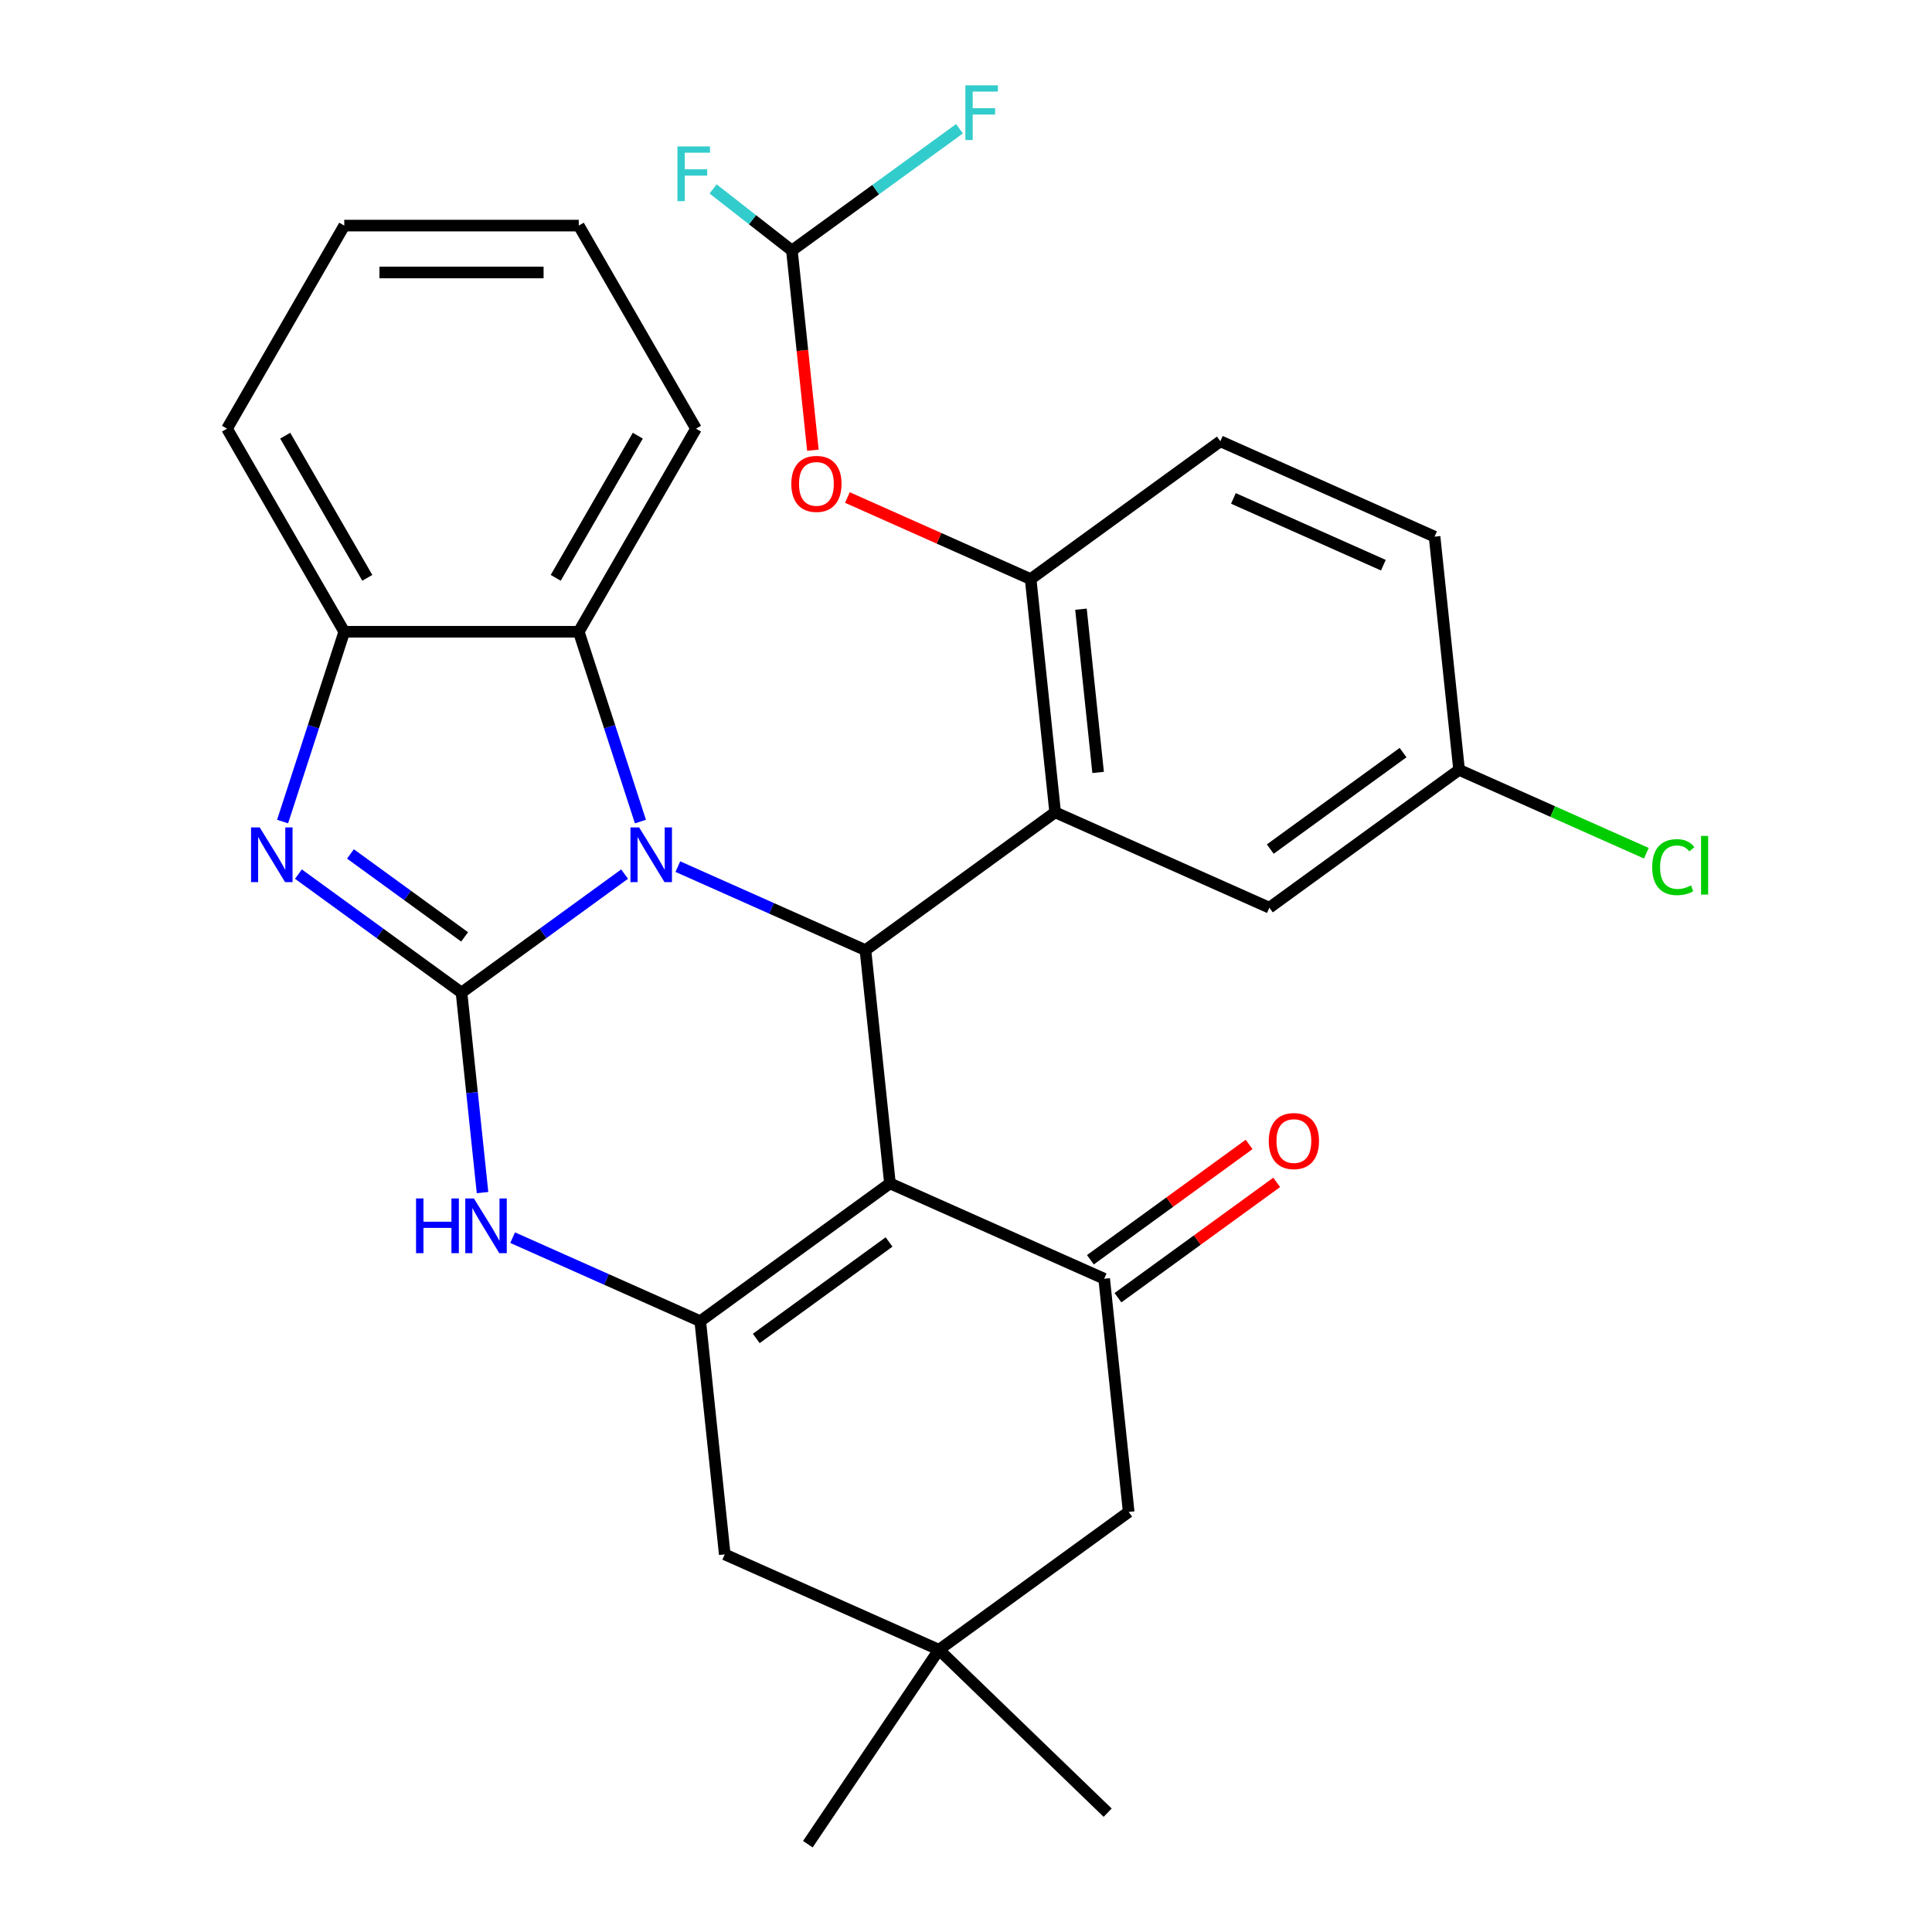 <?xml version='1.0' encoding='iso-8859-1'?>
<svg version='1.1' baseProfile='full'
              xmlns='http://www.w3.org/2000/svg'
                      xmlns:rdkit='http://www.rdkit.org/xml'
                      xmlns:xlink='http://www.w3.org/1999/xlink'
                  xml:space='preserve'
width='1000px' height='1000px' viewBox='0 0 1000 1000'>
<!-- END OF HEADER -->
<rect style='opacity:1.0;fill:#FFFFFF;stroke:none' width='1000' height='1000' x='0' y='0'> </rect>
<path class='bond-0' d='M 238.877,513.769 L 281.087,483.102' style='fill:none;fill-rule:evenodd;stroke:#000000;stroke-width:6px;stroke-linecap:butt;stroke-linejoin:miter;stroke-opacity:1' />
<path class='bond-0' d='M 281.087,483.102 L 323.296,452.435' style='fill:none;fill-rule:evenodd;stroke:#0000FF;stroke-width:6px;stroke-linecap:butt;stroke-linejoin:miter;stroke-opacity:1' />
<path class='bond-4' d='M 238.877,513.769 L 196.667,483.102' style='fill:none;fill-rule:evenodd;stroke:#000000;stroke-width:6px;stroke-linecap:butt;stroke-linejoin:miter;stroke-opacity:1' />
<path class='bond-4' d='M 196.667,483.102 L 154.458,452.435' style='fill:none;fill-rule:evenodd;stroke:#0000FF;stroke-width:6px;stroke-linecap:butt;stroke-linejoin:miter;stroke-opacity:1' />
<path class='bond-4' d='M 240.482,484.93 L 210.936,463.463' style='fill:none;fill-rule:evenodd;stroke:#000000;stroke-width:6px;stroke-linecap:butt;stroke-linejoin:miter;stroke-opacity:1' />
<path class='bond-4' d='M 210.936,463.463 L 181.389,441.996' style='fill:none;fill-rule:evenodd;stroke:#0000FF;stroke-width:6px;stroke-linecap:butt;stroke-linejoin:miter;stroke-opacity:1' />
<path class='bond-5' d='M 238.877,513.769 L 244.317,565.526' style='fill:none;fill-rule:evenodd;stroke:#000000;stroke-width:6px;stroke-linecap:butt;stroke-linejoin:miter;stroke-opacity:1' />
<path class='bond-5' d='M 244.317,565.526 L 249.757,617.284' style='fill:none;fill-rule:evenodd;stroke:#0000FF;stroke-width:6px;stroke-linecap:butt;stroke-linejoin:miter;stroke-opacity:1' />
<path class='bond-2' d='M 350.845,448.56 L 399.398,470.177' style='fill:none;fill-rule:evenodd;stroke:#0000FF;stroke-width:6px;stroke-linecap:butt;stroke-linejoin:miter;stroke-opacity:1' />
<path class='bond-2' d='M 399.398,470.177 L 447.951,491.794' style='fill:none;fill-rule:evenodd;stroke:#000000;stroke-width:6px;stroke-linecap:butt;stroke-linejoin:miter;stroke-opacity:1' />
<path class='bond-8' d='M 331.484,425.233 L 315.524,376.113' style='fill:none;fill-rule:evenodd;stroke:#0000FF;stroke-width:6px;stroke-linecap:butt;stroke-linejoin:miter;stroke-opacity:1' />
<path class='bond-8' d='M 315.524,376.113 L 299.564,326.993' style='fill:none;fill-rule:evenodd;stroke:#000000;stroke-width:6px;stroke-linecap:butt;stroke-linejoin:miter;stroke-opacity:1' />
<path class='bond-1' d='M 460.638,612.503 L 362.445,683.845' style='fill:none;fill-rule:evenodd;stroke:#000000;stroke-width:6px;stroke-linecap:butt;stroke-linejoin:miter;stroke-opacity:1' />
<path class='bond-1' d='M 460.178,642.843 L 391.442,692.783' style='fill:none;fill-rule:evenodd;stroke:#000000;stroke-width:6px;stroke-linecap:butt;stroke-linejoin:miter;stroke-opacity:1' />
<path class='bond-7' d='M 460.638,612.503 L 571.519,661.871' style='fill:none;fill-rule:evenodd;stroke:#000000;stroke-width:6px;stroke-linecap:butt;stroke-linejoin:miter;stroke-opacity:1' />
<path class='bond-31' d='M 460.638,612.503 L 447.951,491.794' style='fill:none;fill-rule:evenodd;stroke:#000000;stroke-width:6px;stroke-linecap:butt;stroke-linejoin:miter;stroke-opacity:1' />
<path class='bond-6' d='M 447.951,491.794 L 546.145,420.452' style='fill:none;fill-rule:evenodd;stroke:#000000;stroke-width:6px;stroke-linecap:butt;stroke-linejoin:miter;stroke-opacity:1' />
<path class='bond-3' d='M 362.445,683.845 L 313.892,662.228' style='fill:none;fill-rule:evenodd;stroke:#000000;stroke-width:6px;stroke-linecap:butt;stroke-linejoin:miter;stroke-opacity:1' />
<path class='bond-3' d='M 313.892,662.228 L 265.338,640.611' style='fill:none;fill-rule:evenodd;stroke:#0000FF;stroke-width:6px;stroke-linecap:butt;stroke-linejoin:miter;stroke-opacity:1' />
<path class='bond-11' d='M 362.445,683.845 L 375.132,804.554' style='fill:none;fill-rule:evenodd;stroke:#000000;stroke-width:6px;stroke-linecap:butt;stroke-linejoin:miter;stroke-opacity:1' />
<path class='bond-9' d='M 146.27,425.233 L 162.23,376.113' style='fill:none;fill-rule:evenodd;stroke:#0000FF;stroke-width:6px;stroke-linecap:butt;stroke-linejoin:miter;stroke-opacity:1' />
<path class='bond-9' d='M 162.23,376.113 L 178.19,326.993' style='fill:none;fill-rule:evenodd;stroke:#000000;stroke-width:6px;stroke-linecap:butt;stroke-linejoin:miter;stroke-opacity:1' />
<path class='bond-10' d='M 546.145,420.452 L 533.458,299.743' style='fill:none;fill-rule:evenodd;stroke:#000000;stroke-width:6px;stroke-linecap:butt;stroke-linejoin:miter;stroke-opacity:1' />
<path class='bond-10' d='M 568.384,399.809 L 559.503,315.312' style='fill:none;fill-rule:evenodd;stroke:#000000;stroke-width:6px;stroke-linecap:butt;stroke-linejoin:miter;stroke-opacity:1' />
<path class='bond-16' d='M 546.145,420.452 L 657.026,469.82' style='fill:none;fill-rule:evenodd;stroke:#000000;stroke-width:6px;stroke-linecap:butt;stroke-linejoin:miter;stroke-opacity:1' />
<path class='bond-17' d='M 578.653,671.69 L 619.733,641.844' style='fill:none;fill-rule:evenodd;stroke:#000000;stroke-width:6px;stroke-linecap:butt;stroke-linejoin:miter;stroke-opacity:1' />
<path class='bond-17' d='M 619.733,641.844 L 660.813,611.998' style='fill:none;fill-rule:evenodd;stroke:#FF0000;stroke-width:6px;stroke-linecap:butt;stroke-linejoin:miter;stroke-opacity:1' />
<path class='bond-17' d='M 564.385,652.051 L 605.465,622.205' style='fill:none;fill-rule:evenodd;stroke:#000000;stroke-width:6px;stroke-linecap:butt;stroke-linejoin:miter;stroke-opacity:1' />
<path class='bond-17' d='M 605.465,622.205 L 646.544,592.359' style='fill:none;fill-rule:evenodd;stroke:#FF0000;stroke-width:6px;stroke-linecap:butt;stroke-linejoin:miter;stroke-opacity:1' />
<path class='bond-33' d='M 571.519,661.871 L 584.206,782.58' style='fill:none;fill-rule:evenodd;stroke:#000000;stroke-width:6px;stroke-linecap:butt;stroke-linejoin:miter;stroke-opacity:1' />
<path class='bond-24' d='M 299.564,326.993 L 360.251,221.88' style='fill:none;fill-rule:evenodd;stroke:#000000;stroke-width:6px;stroke-linecap:butt;stroke-linejoin:miter;stroke-opacity:1' />
<path class='bond-24' d='M 287.644,299.089 L 330.125,225.51' style='fill:none;fill-rule:evenodd;stroke:#000000;stroke-width:6px;stroke-linecap:butt;stroke-linejoin:miter;stroke-opacity:1' />
<path class='bond-30' d='M 299.564,326.993 L 178.19,326.993' style='fill:none;fill-rule:evenodd;stroke:#000000;stroke-width:6px;stroke-linecap:butt;stroke-linejoin:miter;stroke-opacity:1' />
<path class='bond-25' d='M 178.19,326.993 L 117.503,221.88' style='fill:none;fill-rule:evenodd;stroke:#000000;stroke-width:6px;stroke-linecap:butt;stroke-linejoin:miter;stroke-opacity:1' />
<path class='bond-25' d='M 190.109,299.089 L 147.629,225.51' style='fill:none;fill-rule:evenodd;stroke:#000000;stroke-width:6px;stroke-linecap:butt;stroke-linejoin:miter;stroke-opacity:1' />
<path class='bond-13' d='M 533.458,299.743 L 486.035,278.629' style='fill:none;fill-rule:evenodd;stroke:#000000;stroke-width:6px;stroke-linecap:butt;stroke-linejoin:miter;stroke-opacity:1' />
<path class='bond-13' d='M 486.035,278.629 L 438.612,257.515' style='fill:none;fill-rule:evenodd;stroke:#FF0000;stroke-width:6px;stroke-linecap:butt;stroke-linejoin:miter;stroke-opacity:1' />
<path class='bond-18' d='M 533.458,299.743 L 631.652,228.401' style='fill:none;fill-rule:evenodd;stroke:#000000;stroke-width:6px;stroke-linecap:butt;stroke-linejoin:miter;stroke-opacity:1' />
<path class='bond-12' d='M 375.132,804.554 L 486.013,853.922' style='fill:none;fill-rule:evenodd;stroke:#000000;stroke-width:6px;stroke-linecap:butt;stroke-linejoin:miter;stroke-opacity:1' />
<path class='bond-14' d='M 486.013,853.922 L 584.206,782.58' style='fill:none;fill-rule:evenodd;stroke:#000000;stroke-width:6px;stroke-linecap:butt;stroke-linejoin:miter;stroke-opacity:1' />
<path class='bond-26' d='M 486.013,853.922 L 418.141,954.545' style='fill:none;fill-rule:evenodd;stroke:#000000;stroke-width:6px;stroke-linecap:butt;stroke-linejoin:miter;stroke-opacity:1' />
<path class='bond-27' d='M 486.013,853.922 L 573.322,938.235' style='fill:none;fill-rule:evenodd;stroke:#000000;stroke-width:6px;stroke-linecap:butt;stroke-linejoin:miter;stroke-opacity:1' />
<path class='bond-15' d='M 420.753,233.021 L 415.322,181.344' style='fill:none;fill-rule:evenodd;stroke:#FF0000;stroke-width:6px;stroke-linecap:butt;stroke-linejoin:miter;stroke-opacity:1' />
<path class='bond-15' d='M 415.322,181.344 L 409.89,129.667' style='fill:none;fill-rule:evenodd;stroke:#000000;stroke-width:6px;stroke-linecap:butt;stroke-linejoin:miter;stroke-opacity:1' />
<path class='bond-20' d='M 409.89,129.667 L 453.26,98.157' style='fill:none;fill-rule:evenodd;stroke:#000000;stroke-width:6px;stroke-linecap:butt;stroke-linejoin:miter;stroke-opacity:1' />
<path class='bond-20' d='M 453.26,98.157 L 496.63,66.647' style='fill:none;fill-rule:evenodd;stroke:#33CCCC;stroke-width:6px;stroke-linecap:butt;stroke-linejoin:miter;stroke-opacity:1' />
<path class='bond-21' d='M 409.89,129.667 L 389.493,113.729' style='fill:none;fill-rule:evenodd;stroke:#000000;stroke-width:6px;stroke-linecap:butt;stroke-linejoin:miter;stroke-opacity:1' />
<path class='bond-21' d='M 389.493,113.729 L 369.096,97.791' style='fill:none;fill-rule:evenodd;stroke:#33CCCC;stroke-width:6px;stroke-linecap:butt;stroke-linejoin:miter;stroke-opacity:1' />
<path class='bond-19' d='M 657.026,469.82 L 755.22,398.478' style='fill:none;fill-rule:evenodd;stroke:#000000;stroke-width:6px;stroke-linecap:butt;stroke-linejoin:miter;stroke-opacity:1' />
<path class='bond-19' d='M 657.487,439.48 L 726.222,389.54' style='fill:none;fill-rule:evenodd;stroke:#000000;stroke-width:6px;stroke-linecap:butt;stroke-linejoin:miter;stroke-opacity:1' />
<path class='bond-34' d='M 631.652,228.401 L 742.533,277.768' style='fill:none;fill-rule:evenodd;stroke:#000000;stroke-width:6px;stroke-linecap:butt;stroke-linejoin:miter;stroke-opacity:1' />
<path class='bond-34' d='M 638.41,257.982 L 716.027,292.54' style='fill:none;fill-rule:evenodd;stroke:#000000;stroke-width:6px;stroke-linecap:butt;stroke-linejoin:miter;stroke-opacity:1' />
<path class='bond-22' d='M 755.22,398.478 L 742.533,277.768' style='fill:none;fill-rule:evenodd;stroke:#000000;stroke-width:6px;stroke-linecap:butt;stroke-linejoin:miter;stroke-opacity:1' />
<path class='bond-23' d='M 755.22,398.478 L 803.683,420.055' style='fill:none;fill-rule:evenodd;stroke:#000000;stroke-width:6px;stroke-linecap:butt;stroke-linejoin:miter;stroke-opacity:1' />
<path class='bond-23' d='M 803.683,420.055 L 852.146,441.632' style='fill:none;fill-rule:evenodd;stroke:#00CC00;stroke-width:6px;stroke-linecap:butt;stroke-linejoin:miter;stroke-opacity:1' />
<path class='bond-28' d='M 360.251,221.88 L 299.564,116.767' style='fill:none;fill-rule:evenodd;stroke:#000000;stroke-width:6px;stroke-linecap:butt;stroke-linejoin:miter;stroke-opacity:1' />
<path class='bond-29' d='M 117.503,221.88 L 178.19,116.767' style='fill:none;fill-rule:evenodd;stroke:#000000;stroke-width:6px;stroke-linecap:butt;stroke-linejoin:miter;stroke-opacity:1' />
<path class='bond-32' d='M 299.564,116.767 L 178.19,116.767' style='fill:none;fill-rule:evenodd;stroke:#000000;stroke-width:6px;stroke-linecap:butt;stroke-linejoin:miter;stroke-opacity:1' />
<path class='bond-32' d='M 281.358,141.042 L 196.396,141.042' style='fill:none;fill-rule:evenodd;stroke:#000000;stroke-width:6px;stroke-linecap:butt;stroke-linejoin:miter;stroke-opacity:1' />
<path  class='atom-1' d='M 330.811 428.267
L 340.091 443.267
Q 341.011 444.747, 342.491 447.427
Q 343.971 450.107, 344.051 450.267
L 344.051 428.267
L 347.811 428.267
L 347.811 456.587
L 343.931 456.587
L 333.971 440.187
Q 332.811 438.267, 331.571 436.067
Q 330.371 433.867, 330.011 433.187
L 330.011 456.587
L 326.331 456.587
L 326.331 428.267
L 330.811 428.267
' fill='#0000FF'/>
<path  class='atom-5' d='M 134.423 428.267
L 143.703 443.267
Q 144.623 444.747, 146.103 447.427
Q 147.583 450.107, 147.663 450.267
L 147.663 428.267
L 151.423 428.267
L 151.423 456.587
L 147.543 456.587
L 137.583 440.187
Q 136.423 438.267, 135.183 436.067
Q 133.983 433.867, 133.623 433.187
L 133.623 456.587
L 129.943 456.587
L 129.943 428.267
L 134.423 428.267
' fill='#0000FF'/>
<path  class='atom-6' d='M 215.344 620.318
L 219.184 620.318
L 219.184 632.358
L 233.664 632.358
L 233.664 620.318
L 237.504 620.318
L 237.504 648.638
L 233.664 648.638
L 233.664 635.558
L 219.184 635.558
L 219.184 648.638
L 215.344 648.638
L 215.344 620.318
' fill='#0000FF'/>
<path  class='atom-6' d='M 245.304 620.318
L 254.584 635.318
Q 255.504 636.798, 256.984 639.478
Q 258.464 642.158, 258.544 642.318
L 258.544 620.318
L 262.304 620.318
L 262.304 648.638
L 258.424 648.638
L 248.464 632.238
Q 247.304 630.318, 246.064 628.118
Q 244.864 625.918, 244.504 625.238
L 244.504 648.638
L 240.824 648.638
L 240.824 620.318
L 245.304 620.318
' fill='#0000FF'/>
<path  class='atom-14' d='M 409.577 250.456
Q 409.577 243.656, 412.937 239.856
Q 416.297 236.056, 422.577 236.056
Q 428.857 236.056, 432.217 239.856
Q 435.577 243.656, 435.577 250.456
Q 435.577 257.336, 432.177 261.256
Q 428.777 265.136, 422.577 265.136
Q 416.337 265.136, 412.937 261.256
Q 409.577 257.376, 409.577 250.456
M 422.577 261.936
Q 426.897 261.936, 429.217 259.056
Q 431.577 256.136, 431.577 250.456
Q 431.577 244.896, 429.217 242.096
Q 426.897 239.256, 422.577 239.256
Q 418.257 239.256, 415.897 242.056
Q 413.577 244.856, 413.577 250.456
Q 413.577 256.176, 415.897 259.056
Q 418.257 261.936, 422.577 261.936
' fill='#FF0000'/>
<path  class='atom-18' d='M 656.713 590.609
Q 656.713 583.809, 660.073 580.009
Q 663.433 576.209, 669.713 576.209
Q 675.993 576.209, 679.353 580.009
Q 682.713 583.809, 682.713 590.609
Q 682.713 597.489, 679.313 601.409
Q 675.913 605.289, 669.713 605.289
Q 663.473 605.289, 660.073 601.409
Q 656.713 597.529, 656.713 590.609
M 669.713 602.089
Q 674.033 602.089, 676.353 599.209
Q 678.713 596.289, 678.713 590.609
Q 678.713 585.049, 676.353 582.249
Q 674.033 579.409, 669.713 579.409
Q 665.393 579.409, 663.033 582.209
Q 660.713 585.009, 660.713 590.609
Q 660.713 596.329, 663.033 599.209
Q 665.393 602.089, 669.713 602.089
' fill='#FF0000'/>
<path  class='atom-21' d='M 499.664 44.165
L 516.504 44.165
L 516.504 47.405
L 503.464 47.405
L 503.464 56.005
L 515.064 56.005
L 515.064 59.285
L 503.464 59.285
L 503.464 72.485
L 499.664 72.485
L 499.664 44.165
' fill='#33CCCC'/>
<path  class='atom-22' d='M 350.643 75.792
L 367.483 75.792
L 367.483 79.032
L 354.443 79.032
L 354.443 87.632
L 366.043 87.632
L 366.043 90.912
L 354.443 90.912
L 354.443 104.112
L 350.643 104.112
L 350.643 75.792
' fill='#33CCCC'/>
<path  class='atom-24' d='M 855.18 448.825
Q 855.18 441.785, 858.46 438.105
Q 861.78 434.385, 868.06 434.385
Q 873.9 434.385, 877.02 438.505
L 874.38 440.665
Q 872.1 437.665, 868.06 437.665
Q 863.78 437.665, 861.5 440.545
Q 859.26 443.385, 859.26 448.825
Q 859.26 454.425, 861.58 457.305
Q 863.94 460.185, 868.5 460.185
Q 871.62 460.185, 875.26 458.305
L 876.38 461.305
Q 874.9 462.265, 872.66 462.825
Q 870.42 463.385, 867.94 463.385
Q 861.78 463.385, 858.46 459.625
Q 855.18 455.865, 855.18 448.825
' fill='#00CC00'/>
<path  class='atom-24' d='M 880.46 432.665
L 884.14 432.665
L 884.14 463.025
L 880.46 463.025
L 880.46 432.665
' fill='#00CC00'/>
</svg>
